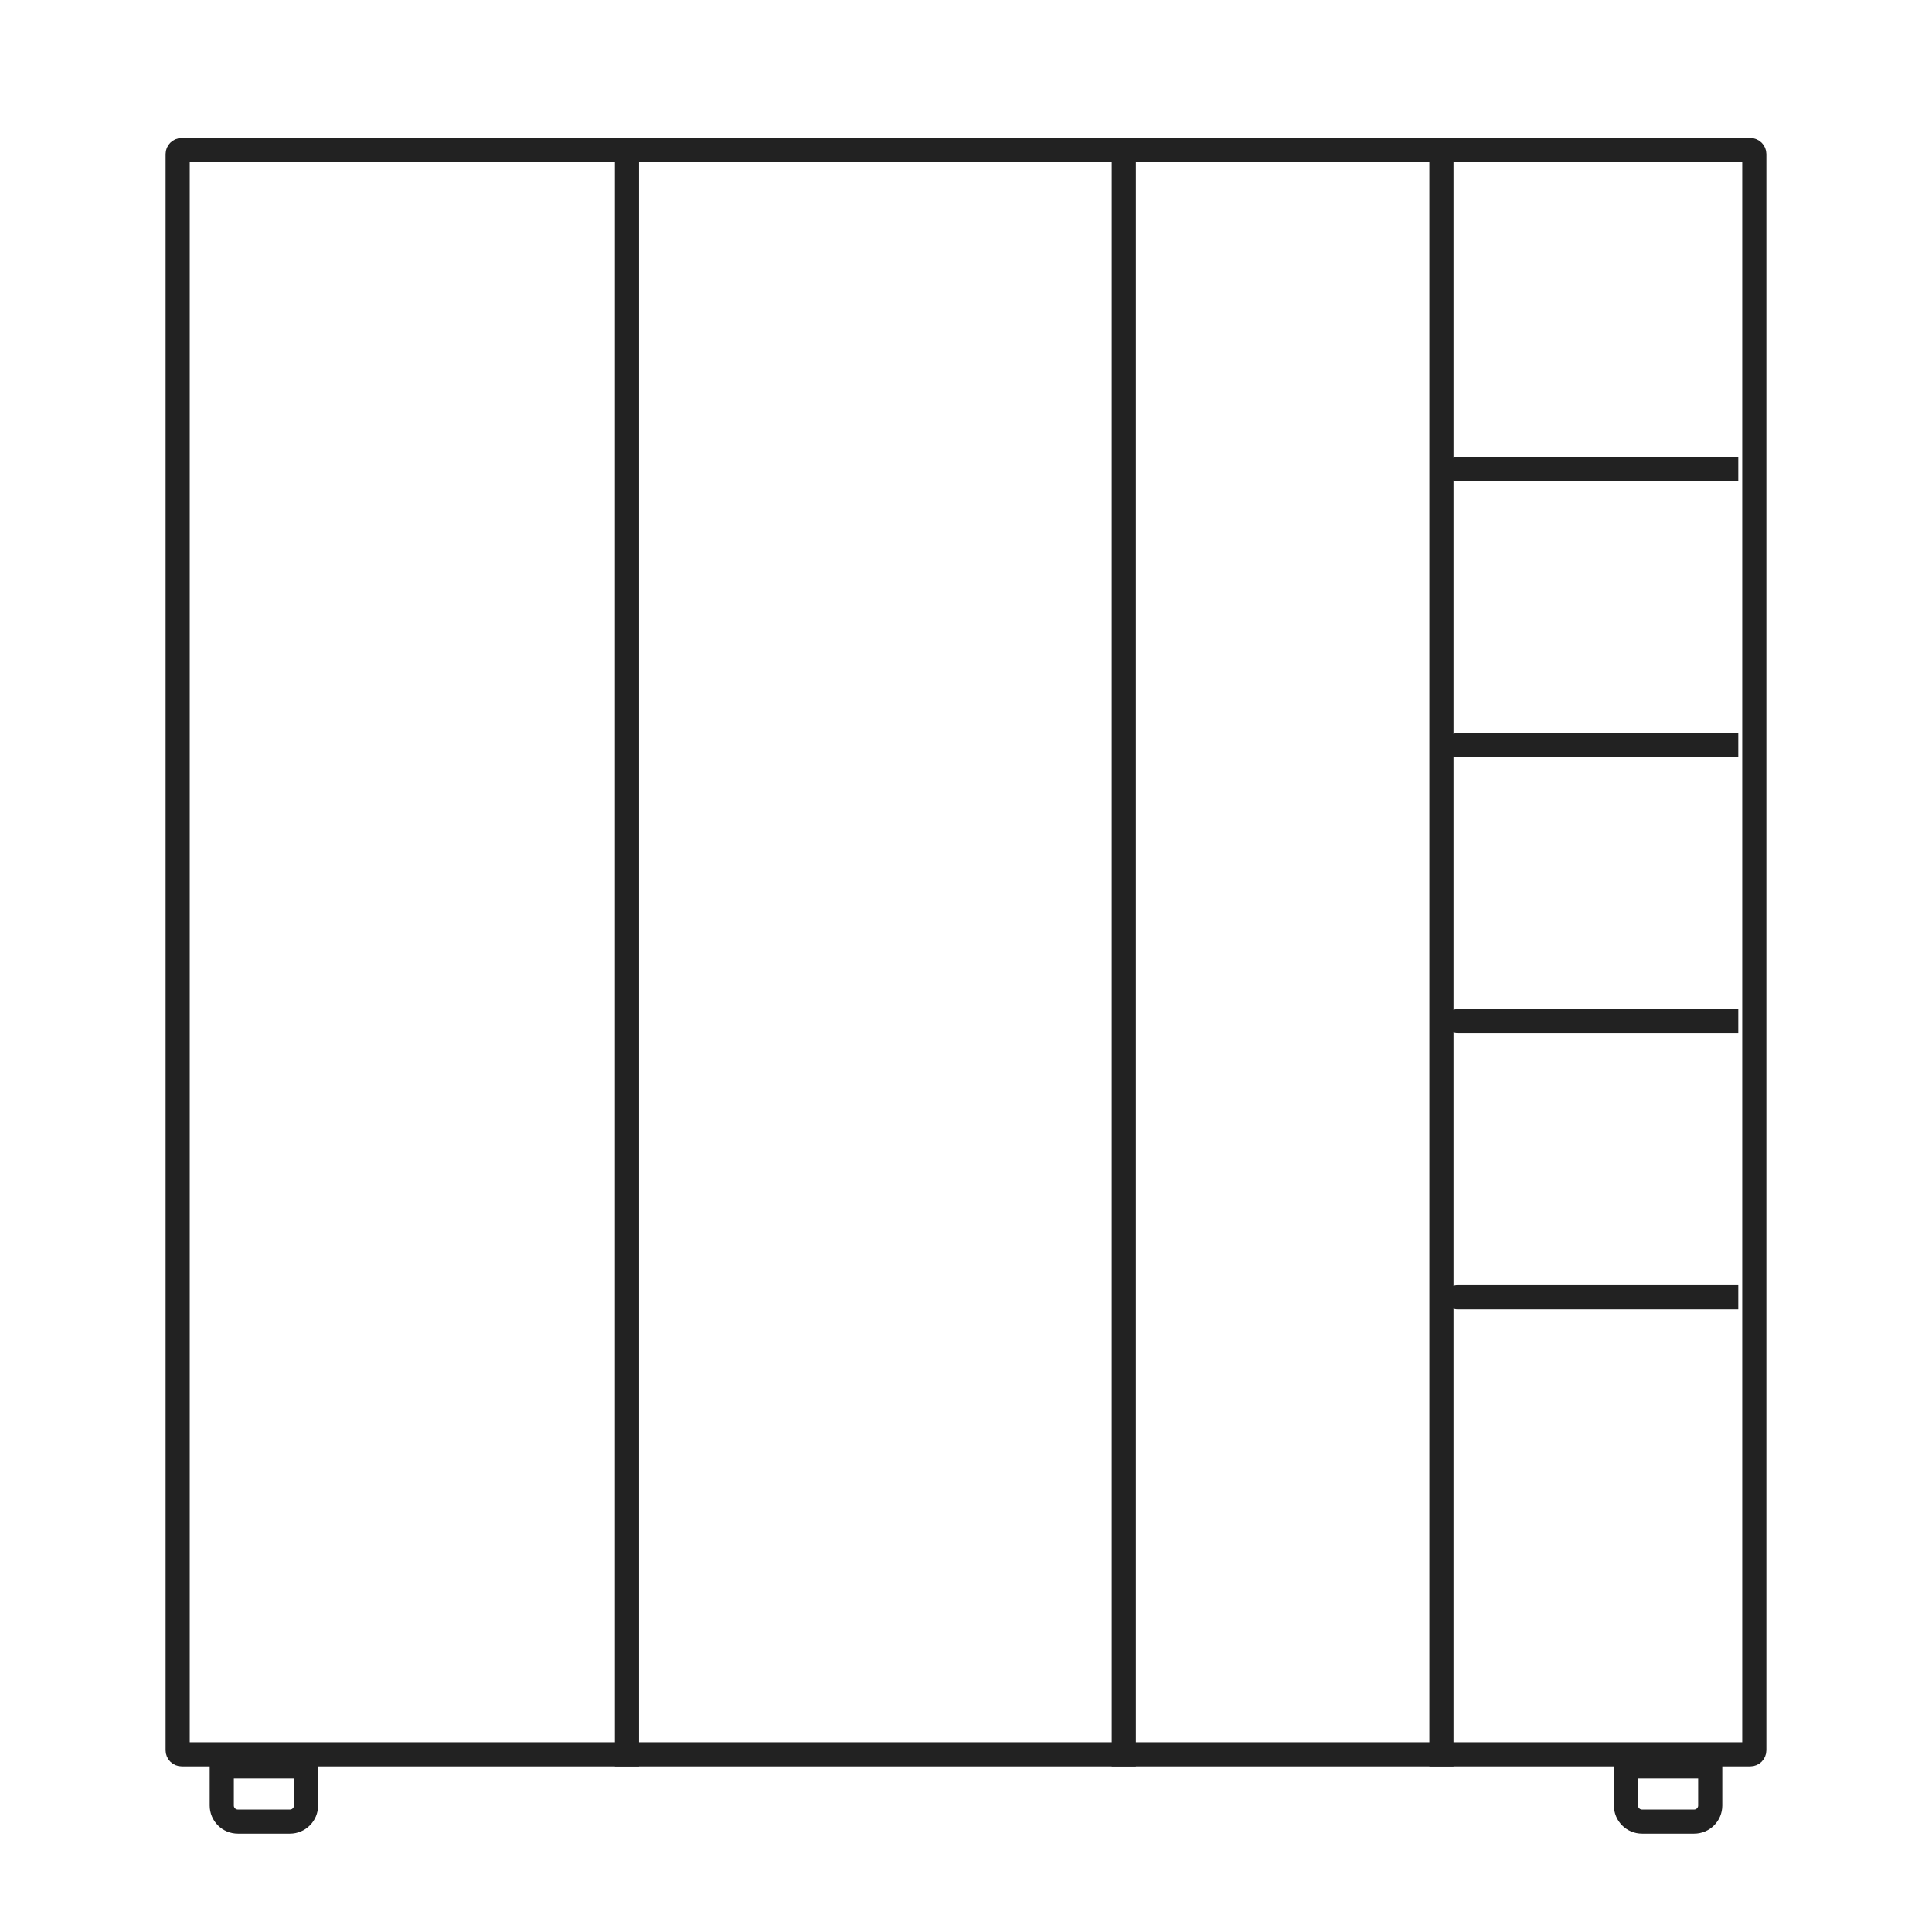 <svg width="120" height="120" viewBox="0 0 120 120" fill="none" xmlns="http://www.w3.org/2000/svg">
<path d="M13.774 109.714H19.008V112.143C19.008 112.696 18.56 113.143 18.008 113.143H14.774C14.222 113.143 13.774 112.696 13.774 112.143V109.714Z" stroke="#222222" stroke-width="1.5"/>
<path d="M100.991 109.714H106.225V112.143C106.225 112.696 105.777 113.143 105.225 113.143H101.991C101.439 113.143 100.991 112.696 100.991 112.143V109.714Z" stroke="#222222" stroke-width="1.5"/>
<path d="M11.035 9.571C11.035 9.433 11.147 9.321 11.285 9.321H108.713C108.851 9.321 108.963 9.433 108.963 9.571V108.714C108.963 108.852 108.851 108.964 108.713 108.964H11.285C11.147 108.964 11.035 108.852 11.035 108.714V9.571Z" stroke="#222222" stroke-width="1.5"/>
<line x1="38.944" y1="8.571" x2="38.944" y2="109.714" stroke="#222222" stroke-width="1.5"/>
<line x1="69.803" y1="8.571" x2="69.803" y2="109.714" stroke="#222222" stroke-width="1.5"/>
<line x1="89.53" y1="8.571" x2="89.53" y2="109.714" stroke="#222222" stroke-width="1.5"/>
<path d="M90.525 28.393C90.11 28.393 89.775 28.729 89.775 29.143C89.775 29.557 90.11 29.893 90.525 29.893V28.393ZM90.525 29.893H107.968V28.393H90.525V29.893Z" fill="#222222"/>
<path d="M90.525 62.678C90.11 62.678 89.775 63.014 89.775 63.428C89.775 63.842 90.11 64.178 90.525 64.178V62.678ZM90.525 64.178H107.968V62.678H90.525V64.178Z" fill="#222222"/>
<path d="M90.525 79.821C90.11 79.821 89.775 80.157 89.775 80.571C89.775 80.986 90.11 81.321 90.525 81.321V79.821ZM90.525 81.321H107.968V79.821H90.525V81.321Z" fill="#222222"/>
<path d="M90.525 45.536C90.11 45.536 89.775 45.872 89.775 46.286C89.775 46.7 90.11 47.036 90.525 47.036V45.536ZM90.525 47.036H107.968V45.536H90.525V47.036Z" fill="#222222"/>
<mask id="path-11-inside-1_279_6913" fill="white">
<rect x="31.217" y="66.857" width="10.287" height="3.489" rx="1" transform="rotate(-90 31.217 66.857)"/>
</mask>
<rect x="31.217" y="66.857" width="10.287" height="3.489" rx="1" transform="rotate(-90 31.217 66.857)" stroke="#222222" stroke-width="3" mask="url(#path-11-inside-1_279_6913)"/>
<mask id="path-12-inside-2_279_6913" fill="white">
<rect x="43.427" y="66.857" width="10.287" height="3.489" rx="1" transform="rotate(-90 43.427 66.857)"/>
</mask>
<rect x="43.427" y="66.857" width="10.287" height="3.489" rx="1" transform="rotate(-90 43.427 66.857)" stroke="#222222" stroke-width="3" mask="url(#path-12-inside-2_279_6913)"/>
</svg>
